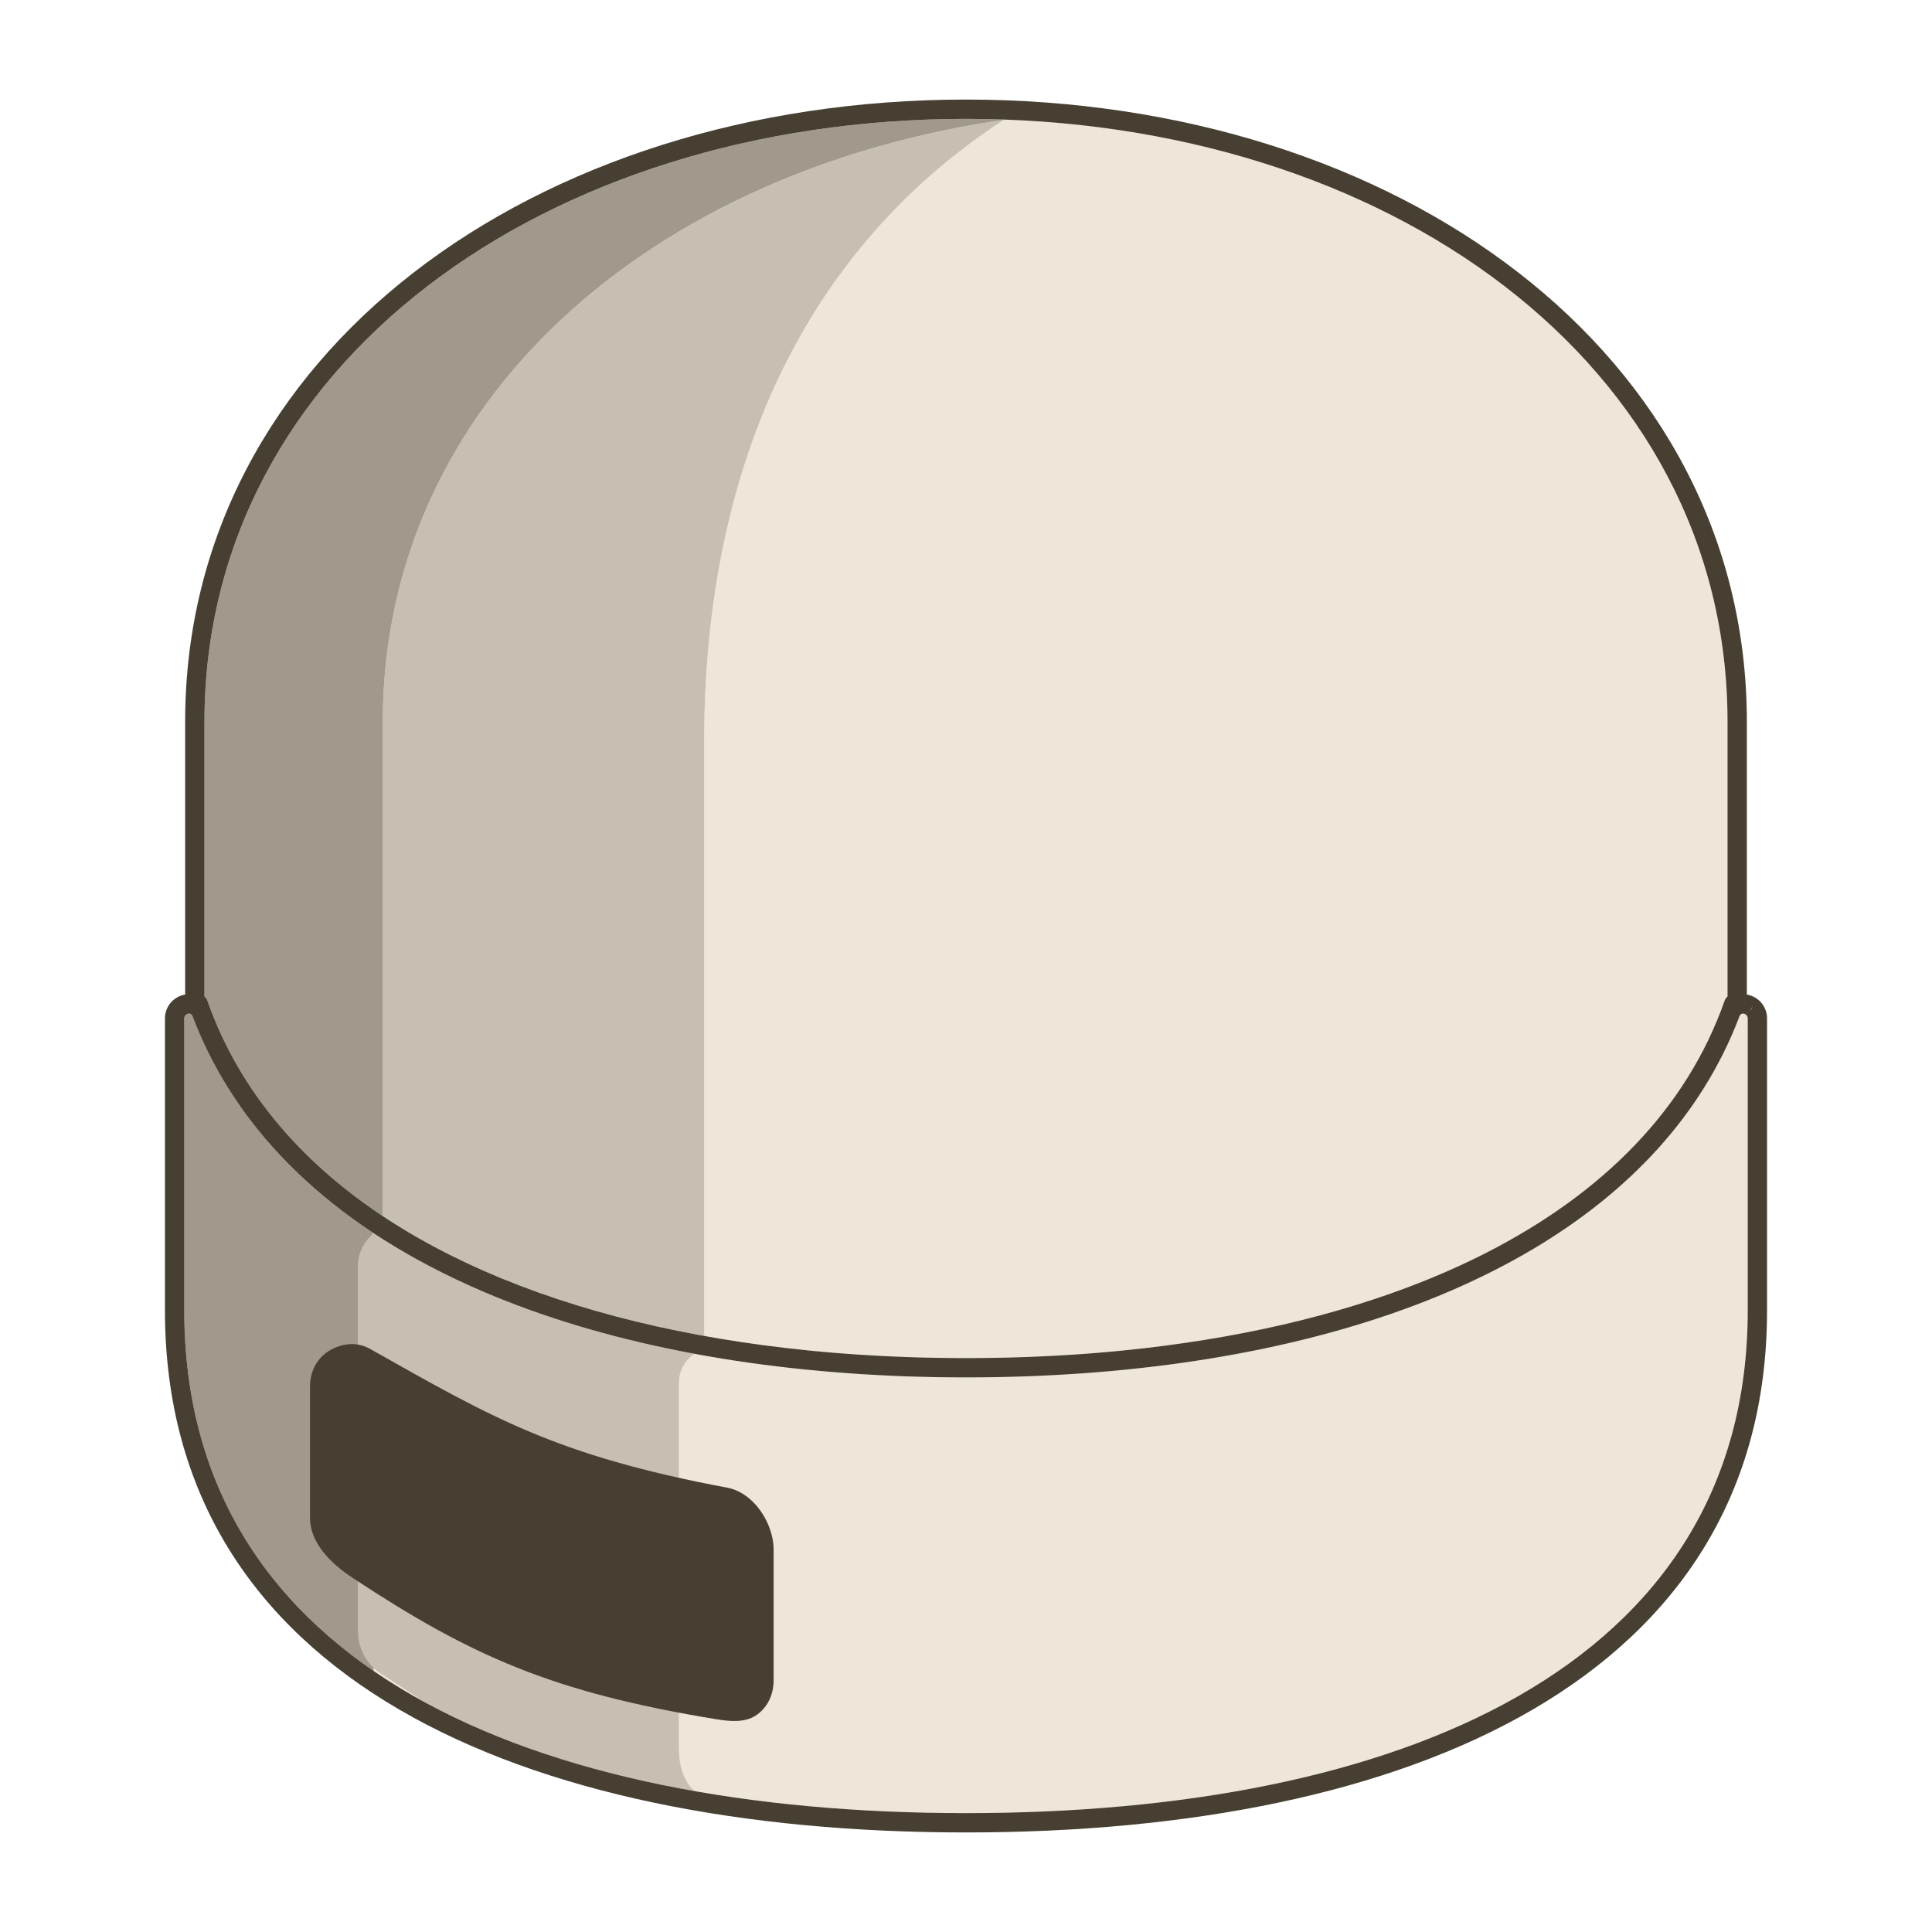 <svg xmlns="http://www.w3.org/2000/svg" xmlns:xlink="http://www.w3.org/1999/xlink" xmlns:serif="http://www.serif.com/" width="100%" height="100%" viewBox="0 0 1000 1000" xml:space="preserve" style="fill-rule:evenodd;clip-rule:evenodd;stroke-linejoin:round;stroke-miterlimit:2;">    <rect id="Artboard1" x="0" y="0" width="1000" height="1000" style="fill:none;"></rect>    <g id="Artboard11" serif:id="Artboard1">        <g transform="matrix(1,0,0,1,0,49.682)">            <path d="M514.112,12.03C724.863,17.367 894.164,142.341 894.164,323.888L894.164,466.104C893.489,466.668 892.961,467.412 892.656,468.28C872.772,524.883 829.117,568.092 769.827,598.481L769.07,598.868L767.551,599.637L766.026,600.401L764.494,601.159L762.956,601.911L761.413,602.657L759.863,603.398L758.308,604.132L756.748,604.86L755.185,605.581L753.622,606.294L752.064,606.996L750.406,607.734L748.629,608.516L746.994,609.225L745.36,609.926L743.721,610.62L742.077,611.309L740.426,611.992L738.768,612.669L737.104,613.341C691.508,631.629 638.839,643.557 581.844,649.278L579.758,649.485L577.667,649.686L575.573,649.882L573.474,650.072L571.372,650.256L569.265,650.435L567.155,650.608L565.041,650.776L562.923,650.939L560.802,651.096L558.676,651.247L556.547,651.393L554.414,651.533L552.278,651.668L550.138,651.798L547.995,651.922L545.847,652.04L543.697,652.153L541.543,652.26L539.385,652.362L537.225,652.458L535.06,652.549L532.893,652.634L530.722,652.714L528.548,652.788L526.37,652.857L524.19,652.92L522.006,652.978L519.819,653.03L517.629,653.077L515.436,653.118L513.24,653.154L511.04,653.184L508.838,653.209L506.633,653.228L504.425,653.242L502.214,653.25L500,653.253L497.786,653.25L495.575,653.242L493.367,653.228L491.162,653.209L488.96,653.184L486.76,653.154L484.564,653.118L482.371,653.077L480.181,653.03L477.994,652.978L475.81,652.92L473.63,652.857L471.452,652.788L469.278,652.714L467.107,652.634L464.94,652.549L462.776,652.458L460.615,652.362L458.457,652.26L456.303,652.153L454.153,652.04L452.006,651.922L449.862,651.798L447.723,651.668L445.586,651.534L443.454,651.393L441.325,651.247L439.2,651.096L437.078,650.939L434.96,650.777L432.847,650.609L430.737,650.435L428.63,650.256L426.528,650.072L424.43,649.882L422.336,649.686L420.246,649.485L418.16,649.279C399.521,647.408 381.345,644.873 363.723,641.668L364.485,641.806L364.485,334.065C364.485,195.776 413.887,81.24 519.542,12.366L520.494,12.229L519.218,12.183L516.665,12.1L514.112,12.03ZM362.578,641.459L363.32,641.595L362.849,641.509L362.578,641.459ZM361.575,641.274L362.239,641.396L361.474,641.255L360.918,641.151L361.575,641.274ZM513.946,12.025C513.525,12.015 514.108,12.03 514.108,12.03L513.946,12.025Z" style="fill:rgb(237,230,217);"></path>        </g>        <g transform="matrix(1,0,0,1,0,49.682)">            <path d="M519.542,12.366C413.887,81.24 364.485,195.776 364.485,334.065L364.485,641.806C323.031,634.32 284.657,623.136 250.612,608.183C238.91,603.043 227.722,597.459 217.105,591.43L216.382,591.018L214.943,590.191L213.509,589.358L212.081,588.518L210.66,587.673L209.245,586.821C203.457,583.318 196.212,578.494 198.134,579.772L198.134,323.888C198.134,158.433 336.421,38.825 519.542,12.366ZM519.791,12.203L519.79,12.203L519.578,12.196L519.791,12.203Z" style="fill:rgb(198,191,178);"></path>        </g>        <g transform="matrix(1,0,0,1,0,49.682)">            <path d="M198.134,579.772C156.521,552.103 125.47,516.47 108.922,472.599C108.885,472.5 108.847,472.402 108.807,472.306C108.306,470.972 107.819,469.63 107.344,468.28C107.039,467.412 106.511,466.668 105.836,466.104L105.836,323.888C105.836,138.314 282.731,11.851 500,11.851C506.866,11.851 513.691,11.977 520.494,12.229C336.893,38.418 198.134,158.152 198.134,323.888L198.134,579.772Z" style="fill:rgb(160,153,140);"></path>        </g>        <g transform="matrix(1,0,0,1,0,49.682)">            <path d="M497.959,663.251L495.248,663.24L493.096,663.226L490.823,663.206L488.45,663.178L486.198,663.146L484.06,663.111L481.658,663.064L479.737,663.022L477.308,662.963L475.268,662.908L473.038,662.843L470.811,662.772L468.588,662.695L466.367,662.612L464.15,662.524L462.694,662.462C380.561,658.939 305.321,643.614 244.101,616.236C233.906,611.676 224.097,606.782 214.707,601.552L212.634,600.388L212.425,600.269C210.478,599.166 208.541,598.044 206.624,596.906L205.896,596.472C205.184,596.047 204.474,595.62 203.762,595.188L203.736,595.172C174.091,577.178 149.074,555.584 129.788,530.368L129.781,530.359C129.32,529.756 128.862,529.151 128.406,528.542L127.41,527.201L126.063,525.354L125.816,525.01C125.362,524.378 124.911,523.743 124.463,523.106L124.447,523.082C114.231,508.535 105.853,492.841 99.512,475.999C99.223,475.356 98.582,474.938 97.87,474.938L97.869,474.938C96.493,474.938 95.377,476.053 95.377,477.43L95.377,628.51C95.377,814.012 277.125,888.786 500,888.786C722.875,888.786 904.623,814.012 904.623,628.51L904.623,477.43C904.623,476.075 903.542,474.972 902.195,474.94L902.13,474.942C901.379,474.942 900.708,475.408 900.445,476.112L899.902,477.537C880.657,527.462 843.436,567.21 793.377,596.906C789.947,598.941 786.456,600.929 782.904,602.87L781.298,603.743L780.761,604.032C772.765,608.334 764.469,612.403 755.899,616.236C694.679,643.614 619.439,658.939 537.306,662.462L535.85,662.524L533.633,662.612L531.412,662.695L529.189,662.772L526.682,662.851L524.732,662.908L522.499,662.968L520.086,663.026L517.725,663.077L515.456,663.119L513.439,663.152L511.069,663.184L508.784,663.21L506.743,663.228L504.357,663.242L502.041,663.251L500,663.253L497.959,663.251ZM905.295,473.811C904.824,474.21 904.366,474.476 903.908,474.648C903.449,474.821 902.992,474.9 902.523,474.925C903.567,474.845 904.526,474.442 905.295,473.811ZM906.845,471.607L906.886,471.64C906.729,472.202 906.519,472.594 906.311,472.874C905.999,473.293 905.691,473.461 905.568,473.571C906.136,473.034 906.578,472.364 906.845,471.607Z" style="fill:rgb(237,230,217);"></path>        </g>        <g transform="matrix(1,0,0,1,0,49.682)">            <path d="M193.396,815.236L192.893,588.292C167.955,571.75 146.675,552.447 129.788,530.368L129.781,530.359C129.32,529.756 128.862,529.151 128.406,528.542L127.41,527.201L126.063,525.354L125.816,525.01C125.362,524.378 124.911,523.743 124.463,523.106L124.447,523.082C114.231,508.535 105.853,492.841 99.512,475.999C99.223,475.356 98.582,474.938 97.87,474.938L97.869,474.938C96.493,474.938 95.377,476.053 95.377,477.43L95.377,628.51C95.377,712.171 132.345,773.311 193.396,815.236Z" style="fill:rgb(160,153,140);"></path>        </g>        <g transform="matrix(1,0,0,1,0,49.682)">            <path d="M193.335,588.584C196.734,590.831 200.202,593.028 203.736,595.172L203.762,595.188C204.474,595.62 205.184,596.047 205.896,596.472L206.624,596.906C208.541,598.044 210.478,599.166 212.425,600.269L212.634,600.388L214.707,601.552C224.097,606.782 233.906,611.676 244.101,616.236C278.519,631.628 317.368,643.21 359.376,651.026C355.46,653.779 351.375,658.549 351.375,666.468L351.375,855.124C351.375,867.545 355.872,874.132 359.339,877.364C345.045,874.839 331.128,871.882 317.647,868.478L315.426,867.913C280.457,858.928 248.426,846.917 220.262,831.637L197.098,816.499C197.098,816.499 185.231,809.724 185.231,794.301L185.231,605.809C185.231,597.53 189.527,592.078 193.335,588.584Z" style="fill:rgb(198,191,178);"></path>        </g>        <g transform="matrix(1,0,0,1,0,49.682)">            <path d="M95.836,465.102C89.904,466.073 85.377,471.222 85.377,477.43L85.377,628.51C85.377,819.344 270.719,898.786 500,898.786C729.281,898.786 914.623,819.344 914.623,628.51L914.623,477.43C914.623,471.222 910.096,466.073 904.164,465.102L904.164,323.888C904.164,133.127 723.341,1.851 500,1.851C276.659,1.851 95.836,133.127 95.836,323.888L95.836,465.102ZM497.959,663.251L497.737,663.25L497.594,663.25C496.946,663.248 496.298,663.246 495.643,663.242L495.477,663.242L495.248,663.24C494.582,663.237 493.917,663.233 493.257,663.228L493.219,663.228L493.096,663.226L491.955,663.217L491.216,663.21L490.965,663.208L490.823,663.206C490.19,663.199 489.558,663.192 488.931,663.184L488.713,663.182L488.45,663.178C487.822,663.17 487.195,663.161 486.561,663.152L486.465,663.151L486.198,663.146L485.279,663.132L484.544,663.119L484.219,663.114L484.06,663.111C483.464,663.1 482.868,663.089 482.275,663.077L481.977,663.071L481.658,663.064C481.078,663.052 480.498,663.039 479.914,663.026L479.737,663.022L479.317,663.012L478.63,662.996L477.954,662.979L477.501,662.968L477.308,662.963C476.77,662.949 476.231,662.935 475.68,662.92L475.268,662.908L474.878,662.897C474.355,662.882 473.832,662.867 473.318,662.851L473.038,662.843L472.46,662.824L472.008,662.81L471.461,662.792L470.811,662.772L470.085,662.747L469.368,662.722L469.151,662.714L468.588,662.695L468.117,662.677L468.049,662.675L467.303,662.647L466.367,662.612L465.632,662.583L465.415,662.574L465.088,662.561L464.15,662.524L463.016,662.476L462.694,662.462C380.561,658.939 305.321,643.614 244.101,616.236C233.906,611.676 224.097,606.782 214.707,601.552L214.63,601.509L214.481,601.426L214.14,601.235L213.905,601.104L213.73,601.006L213.386,600.812L213.125,600.665L212.832,600.5L212.687,600.418L212.634,600.388L212.425,600.269C210.478,599.166 208.541,598.044 206.624,596.906L206.033,596.554L205.947,596.503L205.896,596.472C205.184,596.047 204.474,595.62 203.762,595.188L203.736,595.172C174.091,577.178 149.074,555.584 129.788,530.368L129.781,530.359C129.32,529.756 128.862,529.151 128.406,528.542L128.371,528.495L128.31,528.413L128.126,528.167L127.977,527.966L127.905,527.87L127.848,527.793L127.752,527.664L127.537,527.372L127.441,527.243L127.41,527.201C127.275,527.017 127.14,526.834 127.004,526.649L126.979,526.615L126.833,526.414L126.639,526.148L126.596,526.09L126.52,525.985L126.373,525.782L126.271,525.641L126.196,525.538L126.063,525.354L125.949,525.195L125.904,525.133L125.816,525.01C125.362,524.378 124.911,523.743 124.463,523.106L124.447,523.082C114.231,508.535 105.853,492.841 99.512,475.999C99.223,475.356 98.582,474.938 97.87,474.938L97.869,474.938C96.493,474.938 95.377,476.053 95.377,477.43L95.377,628.51C95.377,814.012 277.125,888.786 500,888.786C722.875,888.786 904.623,814.012 904.623,628.51L904.623,477.43C904.623,476.075 903.542,474.972 902.195,474.94L902.13,474.942C901.379,474.942 900.708,475.408 900.445,476.112C900.443,476.118 900.441,476.124 900.439,476.13C900.263,476.595 900.086,477.06 899.905,477.528L899.902,477.537C880.657,527.462 843.436,567.21 793.377,596.906C789.947,598.941 786.456,600.929 782.904,602.87L782.826,602.913L782.809,602.922L782.656,603.006L782.316,603.191L782.063,603.329L781.913,603.41L781.745,603.501L781.559,603.602L781.298,603.743L780.957,603.927L780.833,603.994L780.761,604.032C772.765,608.334 764.469,612.403 755.899,616.236C694.679,643.614 619.439,658.939 537.306,662.462L537.214,662.466L536.983,662.476L535.85,662.524L534.913,662.561L534.585,662.574L534.367,662.583L533.633,662.612L532.7,662.647L531.951,662.675L531.883,662.677L531.412,662.695L530.85,662.714L530.632,662.722L529.915,662.747L529.189,662.772L528.54,662.792L527.992,662.81L527.54,662.824L526.962,662.843L526.682,662.851C526.162,662.867 525.642,662.882 525.122,662.897L524.732,662.908L524.321,662.92C523.777,662.935 523.234,662.949 522.692,662.963L522.499,662.968L522.046,662.979L521.37,662.996L520.683,663.012L520.263,663.022L520.086,663.026C519.505,663.039 518.923,663.052 518.342,663.064L518.023,663.071L517.725,663.077C517.131,663.088 516.536,663.1 515.94,663.111L515.781,663.114L515.456,663.119L514.721,663.132L513.802,663.146L513.535,663.151L513.439,663.152C512.81,663.161 512.18,663.17 511.55,663.178L511.287,663.182L511.069,663.184C510.439,663.192 509.808,663.199 509.177,663.206L509.035,663.208L508.784,663.21L508.045,663.217L506.904,663.226L506.781,663.228L506.743,663.228C506.079,663.233 505.415,663.237 504.752,663.24L504.523,663.242L504.357,663.242C503.708,663.246 503.058,663.248 502.406,663.25L502.263,663.25L502.041,663.251L501.343,663.252L500,663.253L498.657,663.252L497.959,663.251ZM769.827,598.481C829.117,568.092 872.772,524.883 892.656,468.28C892.961,467.412 893.489,466.668 894.164,466.104L894.164,323.888C894.164,138.314 717.269,11.851 500,11.851C282.731,11.851 105.836,138.314 105.836,323.888L105.836,466.104C106.511,466.668 107.039,467.412 107.344,468.28C107.819,469.63 108.306,470.972 108.807,472.306C108.847,472.402 108.885,472.5 108.922,472.599C126.911,520.29 162.038,558.246 209.245,586.821L209.948,587.246L209.952,587.248L210.654,587.669L210.66,587.673L211.363,588.092L211.37,588.096L212.073,588.513L212.081,588.518L212.785,588.933L212.794,588.939L213.5,589.352L213.509,589.358L214.217,589.77L214.225,589.775L214.935,590.187L214.943,590.191L215.656,590.602L215.662,590.605L216.379,591.016L216.382,591.018L217.105,591.43C227.722,597.459 238.91,603.043 250.612,608.183C298.931,629.405 355.968,643.036 418.16,649.279L419.023,649.365L420.246,649.485L421.119,649.57L422.336,649.686L423.218,649.769L424.43,649.882L425.321,649.963L426.528,650.072L427.428,650.151L428.63,650.256L429.539,650.334L430.737,650.435L431.654,650.511L432.847,650.609L433.773,650.683L434.96,650.777L435.895,650.849L437.078,650.939L438.021,651.009L439.2,651.096L440.151,651.164L441.325,651.247L442.284,651.313L443.454,651.393L444.422,651.457L445.586,651.534L446.562,651.596L447.723,651.668L448.707,651.728L449.862,651.798L450.855,651.855L452.006,651.922L453.006,651.977L454.153,652.04L455.161,652.093L456.303,652.153L457.32,652.204L458.457,652.26L459.482,652.309L460.615,652.362L461.648,652.408L462.776,652.458L463.817,652.502L464.94,652.549L465.99,652.591L467.107,652.634L468.167,652.673L469.278,652.714L470.347,652.751L471.452,652.788L472.53,652.823L473.63,652.857L474.718,652.889L475.81,652.92L476.909,652.95L477.994,652.978L479.105,653.005L480.181,653.03L481.304,653.054L482.371,653.077L483.509,653.099L484.564,653.118L485.72,653.137L486.76,653.154L487.937,653.17L488.96,653.184L490.165,653.198L491.162,653.209L492.408,653.22L493.367,653.228L494.682,653.237L495.575,653.242L497.044,653.248L497.786,653.25L500,653.253L502.214,653.25L502.956,653.248L504.425,653.242L505.318,653.237L506.633,653.228L507.592,653.22L508.838,653.209L509.835,653.198L511.04,653.184L512.063,653.17L513.24,653.154L514.28,653.137L515.436,653.118L516.491,653.099L517.629,653.077L518.695,653.054L519.819,653.03L520.895,653.005L522.006,652.978L523.091,652.95L524.19,652.92L525.282,652.889L526.37,652.857L527.469,652.823L528.548,652.788L529.653,652.751L530.722,652.714L531.833,652.673L532.893,652.634L534.009,652.591L535.06,652.549L536.182,652.502L537.225,652.458L538.351,652.408L539.385,652.362L540.517,652.309L541.543,652.26L542.679,652.204L543.697,652.153L544.837,652.093L545.847,652.04L546.992,651.977L547.995,651.922L549.144,651.856L550.138,651.798L551.292,651.728L552.278,651.668L553.436,651.596L554.414,651.533L555.577,651.457L556.547,651.393L557.714,651.314L558.676,651.247L559.847,651.164L560.802,651.096L561.976,651.009L562.923,650.939L564.102,650.849L565.041,650.776L566.224,650.683L567.155,650.608L568.343,650.511L569.265,650.435L570.457,650.334L571.372,650.256L572.568,650.152L573.474,650.072L574.675,649.963L575.573,649.882L576.778,649.77L577.667,649.686L578.877,649.57L579.758,649.485L580.972,649.365L581.844,649.278C638.839,643.557 691.508,631.629 737.104,613.341L737.933,613.007L738.761,612.672L738.768,612.669L739.588,612.335L739.598,612.331L740.413,611.997L740.426,611.992L741.236,611.657L741.252,611.651L742.059,611.316L742.077,611.309L742.879,610.974L742.9,610.965L743.698,610.63L743.721,610.62L744.516,610.285L744.542,610.274L745.332,609.938L745.36,609.926L746.146,609.59L746.178,609.576L746.959,609.241L746.994,609.225L747.77,608.89L747.81,608.872L748.58,608.537L749.388,608.183L750.185,607.832L750.406,607.734L750.994,607.474L751.227,607.37L751.8,607.114L752.064,606.996L752.6,606.756L752.841,606.647L753.398,606.395L753.622,606.294L754.195,606.034L754.403,605.939L754.99,605.671L755.185,605.581L755.784,605.306L755.967,605.221L756.577,604.94L756.748,604.86L757.367,604.572L757.529,604.497L758.157,604.203L758.308,604.132L758.945,603.833L759.086,603.766L759.731,603.461L759.863,603.398L760.516,603.087L760.638,603.028L761.299,602.712L761.413,602.657L762.081,602.335L762.185,602.285L762.862,601.957L762.956,601.911L763.641,601.577L763.726,601.536L764.418,601.196L764.494,601.159L765.195,600.813L765.261,600.781L765.969,600.429L766.026,600.401L766.742,600.043L766.789,600.02L767.514,599.656L767.551,599.637L768.284,599.267L768.311,599.253L769.053,598.876L769.07,598.868L769.821,598.484L769.827,598.481ZM905.295,473.811C904.824,474.21 904.366,474.476 903.908,474.648C903.449,474.821 902.992,474.9 902.523,474.925C903.567,474.845 904.526,474.442 905.295,473.811ZM907.077,470.669C906.938,471.784 906.623,472.455 906.311,472.874C905.999,473.293 905.691,473.461 905.568,473.571C906.361,472.821 906.91,471.812 907.077,470.669Z" style="fill:rgb(70,63,50);"></path>        </g>        <g transform="matrix(1,0,0,1,0,49.682)">            <path d="M400.423,752.41C400.423,744.489 396.849,735.536 391.1,729.127C387.055,724.618 381.963,721.38 376.409,720.338C287.676,703.682 254.207,683.837 191.617,648.54C183.928,644.204 175.718,646.021 169.814,649.831C163.944,653.619 160.45,660.232 160.45,668.196L160.45,735.768C160.45,748.669 170.606,759.169 182.635,767.101C243.855,807.473 286.022,826.317 370.904,840.217C378.286,841.426 385.588,841.878 391.06,838.347C396.929,834.56 400.423,827.946 400.423,819.983L400.423,752.41Z" style="fill:rgb(70,63,50);"></path>        </g>    </g></svg>